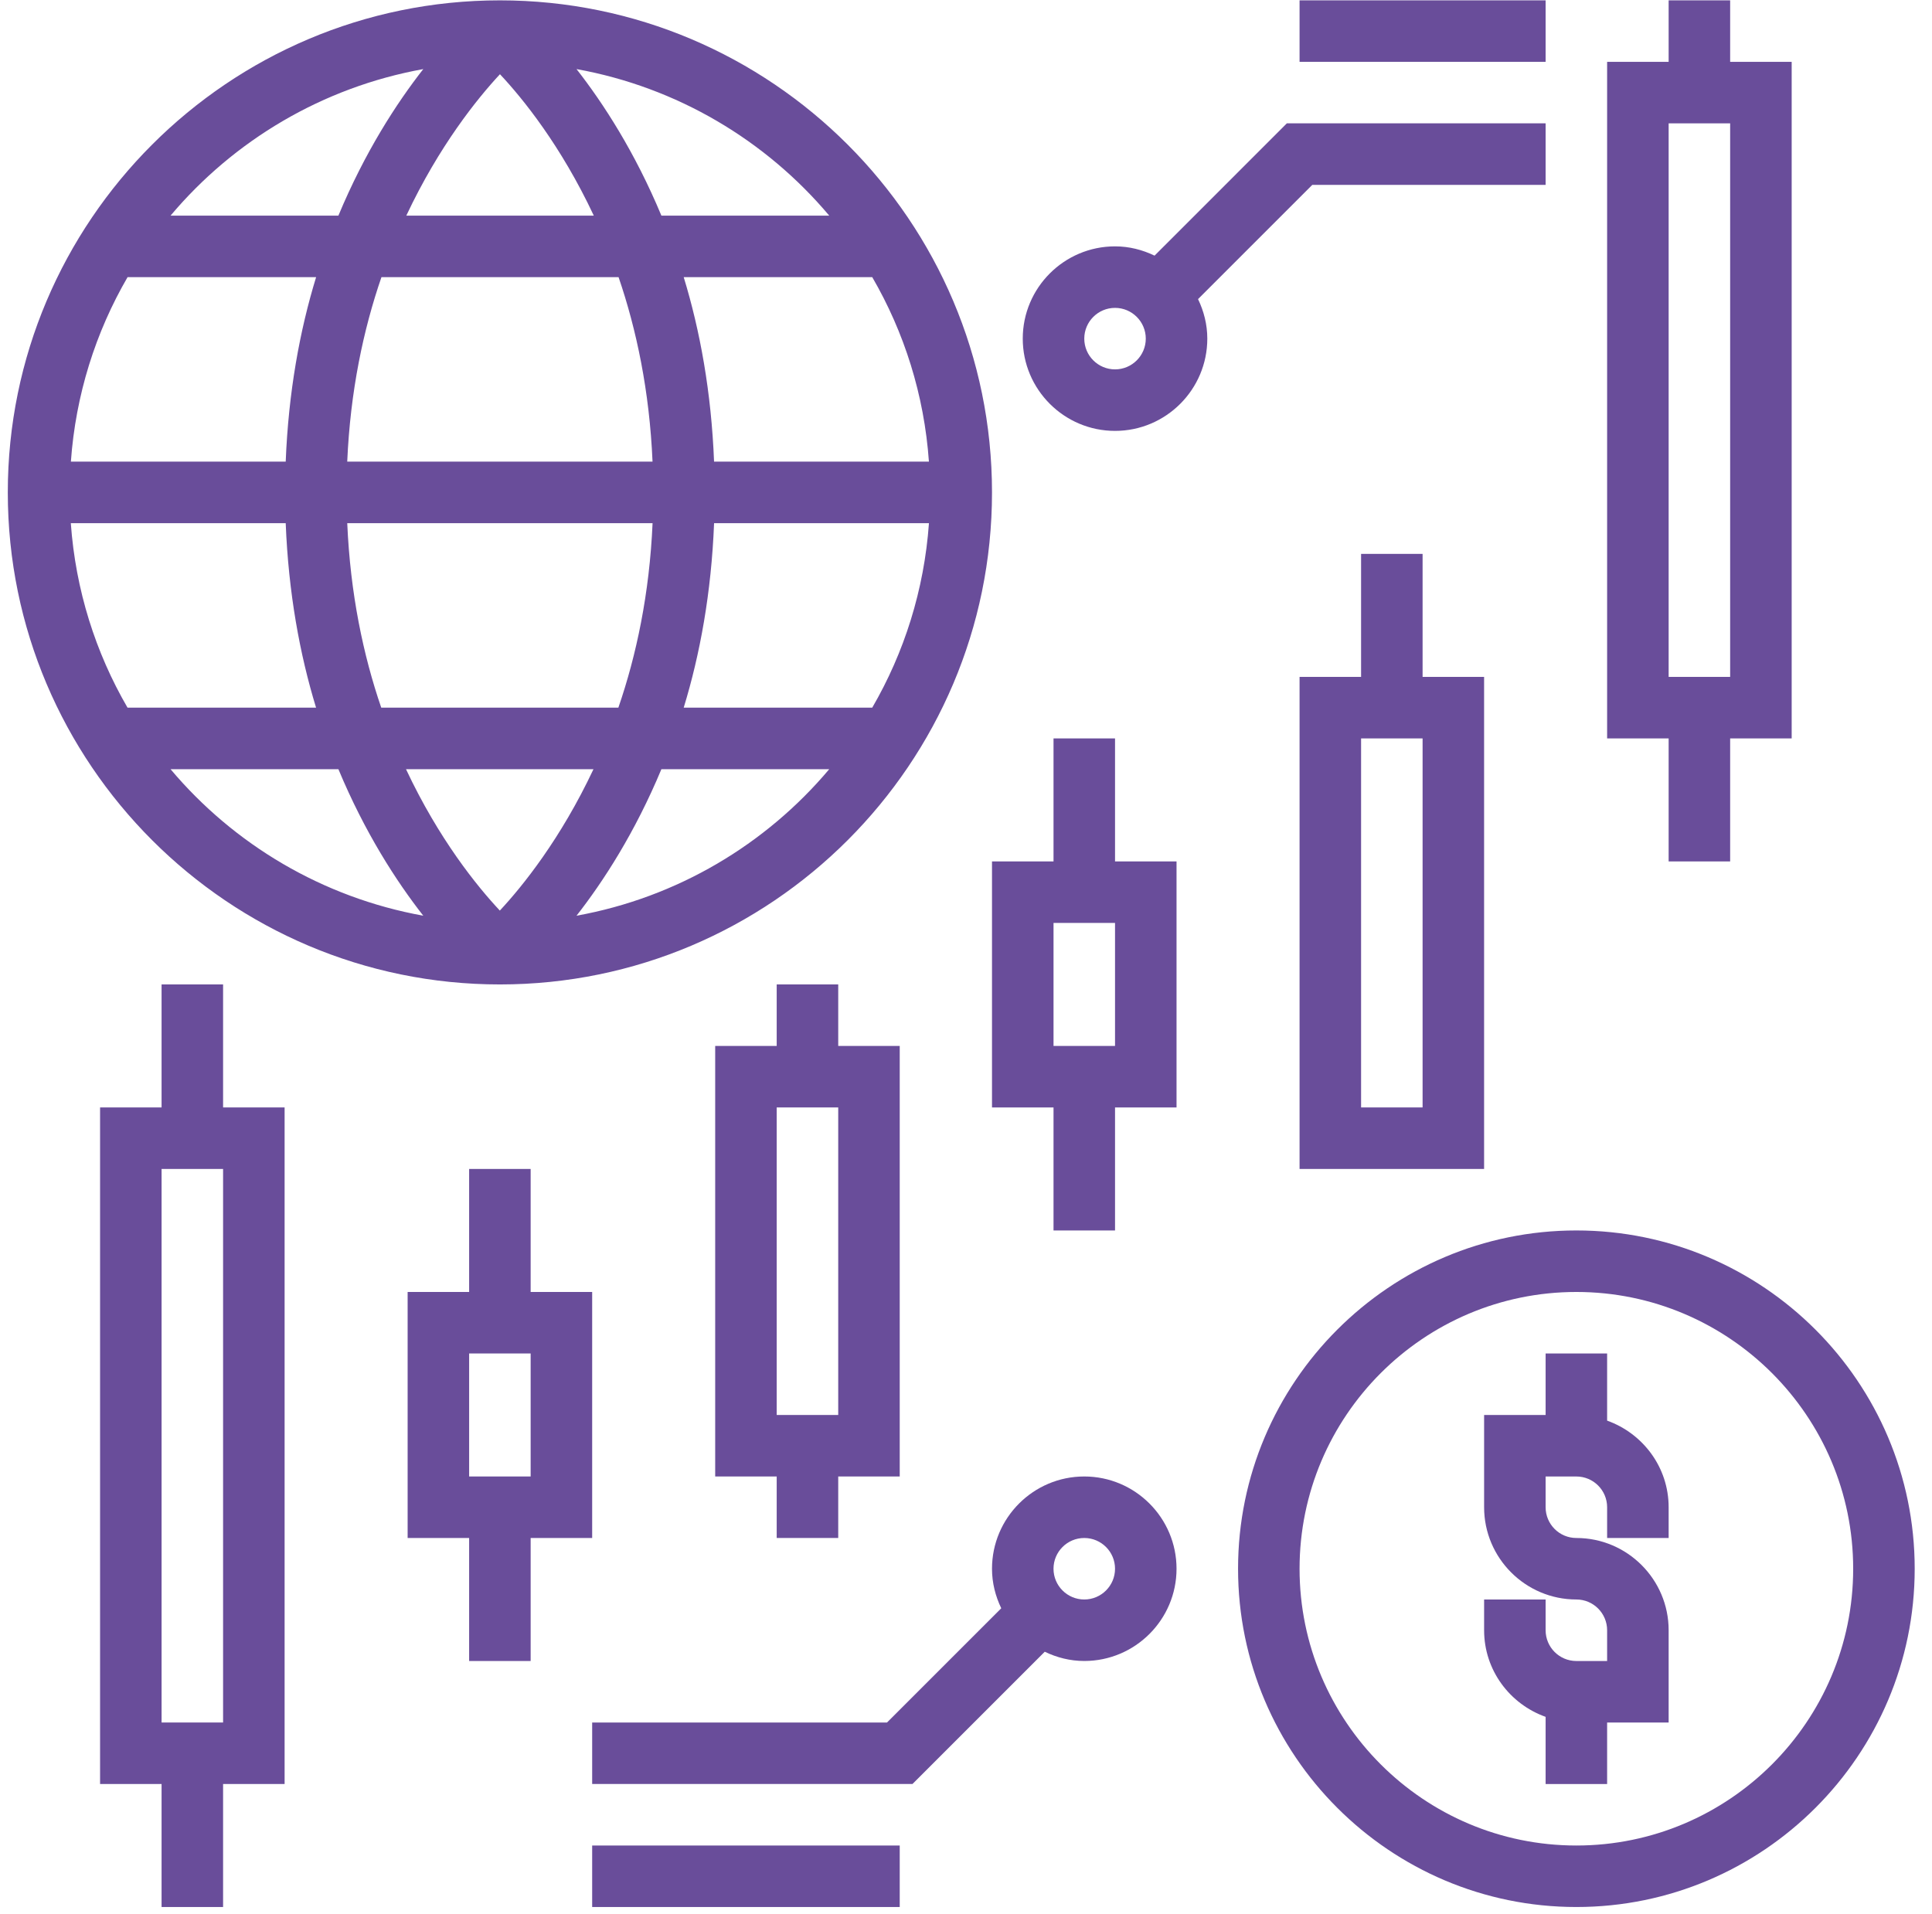 <svg width="109" height="108" viewBox="0 0 109 108" fill="none" xmlns="http://www.w3.org/2000/svg">
<path d="M28.203 55.547C43.511 55.547 55.967 43.092 55.967 27.784C55.967 12.475 43.511 0.02 28.203 0.02C12.895 0.02 0.44 12.475 0.44 27.784C0.44 43.092 12.895 55.547 28.203 55.547ZM34.898 15.637C35.909 18.589 36.643 22.059 36.815 26.048H19.59C19.763 22.066 20.502 18.592 21.521 15.637H34.898ZM22.923 12.167C24.776 8.228 26.93 5.559 28.207 4.188C29.491 5.555 31.648 8.217 33.501 12.167H22.923ZM52.408 26.048H40.286C40.131 22.128 39.496 18.651 38.573 15.637H49.21C51.013 18.741 52.141 22.274 52.408 26.048ZM21.509 39.93C20.497 36.978 19.763 33.508 19.591 29.519H36.817C36.643 33.501 35.904 36.975 34.887 39.93H21.509ZM33.483 43.401C31.63 47.341 29.477 50.01 28.2 51.379C26.918 50.012 24.759 47.35 22.906 43.401H33.483ZM40.287 29.519H52.41C52.141 33.293 51.013 36.826 49.21 39.93H38.573C39.496 36.916 40.133 33.439 40.287 29.519ZM16.119 26.048H3.999C4.268 22.274 5.395 18.741 7.198 15.637H17.835C16.91 18.651 16.274 22.128 16.119 26.048ZM16.119 29.519C16.274 33.439 16.909 36.916 17.832 39.93H7.195C5.392 36.826 4.264 33.293 3.995 29.519H16.119ZM9.622 43.401H19.092C20.582 46.979 22.364 49.731 23.881 51.669C18.198 50.642 13.197 47.648 9.622 43.401ZM32.526 51.669C34.042 49.731 35.824 46.979 37.315 43.401H46.784C43.209 47.648 38.209 50.642 32.526 51.669ZM46.784 12.167H37.315C35.824 8.589 34.042 5.836 32.526 3.898C38.209 4.925 43.209 7.919 46.784 12.167ZM23.881 3.898C22.364 5.836 20.582 8.589 19.092 12.167H9.622C13.197 7.919 18.198 4.925 23.881 3.898V3.898Z" fill="#694D9A"/>
<path d="M90.671 80.159V76.37H87.201V79.84H83.731V85.046C83.731 87.916 86.066 90.251 88.936 90.251C89.894 90.251 90.671 91.029 90.671 91.987V93.722H88.936C87.978 93.722 87.201 92.945 87.201 91.987V90.251H83.731V91.987C83.731 94.246 85.186 96.155 87.201 96.873V100.663H90.671V97.192H94.142V91.987C94.142 89.117 91.806 86.781 88.936 86.781C87.978 86.781 87.201 86.004 87.201 85.046V83.311H88.936C89.894 83.311 90.671 84.088 90.671 85.046V86.781H94.142V85.046C94.142 82.787 92.686 80.878 90.671 80.159Z" fill="#694D9A"/>
<path d="M88.936 69.428C78.412 69.428 69.849 77.992 69.849 88.516C69.849 99.04 78.412 107.603 88.936 107.603C99.46 107.603 108.024 99.04 108.024 88.516C108.024 77.992 99.46 69.428 88.936 69.428ZM88.936 104.133C80.324 104.133 73.319 97.128 73.319 88.516C73.319 79.904 80.324 72.899 88.936 72.899C97.548 72.899 104.553 79.904 104.553 88.516C104.553 97.128 97.548 104.133 88.936 104.133Z" fill="#694D9A"/>
<path d="M12.586 55.546H9.116V62.487H5.646V100.662H9.116V107.603H12.586V100.662H16.057V62.487H12.586V55.546ZM12.586 97.192H9.116V65.958H12.586V97.192Z" fill="#694D9A"/>
<path d="M94.142 48.606H97.612V41.665H101.083V3.49H97.612V0.02H94.142V3.49H90.671V41.665H94.142V48.606ZM94.142 6.96H97.612V38.194H94.142V6.96Z" fill="#694D9A"/>
<path d="M47.291 86.78V83.31H50.761V59.017H47.291V55.546H43.82V59.017H40.35V83.31H43.82V86.78H47.291ZM43.82 62.487H47.291V79.84H43.82V62.487Z" fill="#694D9A"/>
<path d="M33.409 86.781V72.899H29.938V65.958H26.468V72.899H22.998V86.781H26.468V93.722H29.938V86.781H33.409ZM26.468 76.369H29.938V83.31H26.468V76.369Z" fill="#694D9A"/>
<path d="M76.79 31.253V38.194H73.319V65.958H83.73V38.194H80.26V31.253H76.79ZM80.26 62.487H76.79V41.665H80.26V62.487Z" fill="#694D9A"/>
<path d="M62.908 41.665H59.438V48.606H55.967V62.488H59.438V69.429H62.908V62.488H66.378V48.606H62.908V41.665ZM62.908 59.017H59.438V52.076H62.908V59.017Z" fill="#694D9A"/>
<path d="M61.172 83.31C58.302 83.31 55.967 85.646 55.967 88.516C55.967 89.317 56.163 90.067 56.489 90.746L50.043 97.192H33.409V100.662H51.48L58.943 93.199C59.621 93.525 60.371 93.721 61.172 93.721C64.043 93.721 66.378 91.386 66.378 88.516C66.378 85.646 64.043 83.31 61.172 83.31ZM61.172 90.251C60.215 90.251 59.437 89.474 59.437 88.516C59.437 87.558 60.215 86.781 61.172 86.781C62.13 86.781 62.908 87.558 62.908 88.516C62.908 89.474 62.13 90.251 61.172 90.251Z" fill="#694D9A"/>
<path d="M33.409 104.133H50.761V107.603H33.409V104.133Z" fill="#694D9A"/>
<path d="M73.319 0.02H87.201V3.49H73.319V0.02Z" fill="#694D9A"/>
<path d="M74.037 10.431H87.201V6.96H72.601L65.138 14.424C64.459 14.097 63.709 13.901 62.908 13.901C60.038 13.901 57.702 16.237 57.702 19.107C57.702 21.977 60.038 24.313 62.908 24.313C65.778 24.313 68.114 21.977 68.114 19.107C68.114 18.305 67.917 17.556 67.591 16.877L74.037 10.431ZM62.908 20.842C61.95 20.842 61.173 20.063 61.173 19.107C61.173 18.151 61.95 17.372 62.908 17.372C63.866 17.372 64.643 18.151 64.643 19.107C64.643 20.063 63.866 20.842 62.908 20.842Z" fill="#694D9A"/>
</svg>
